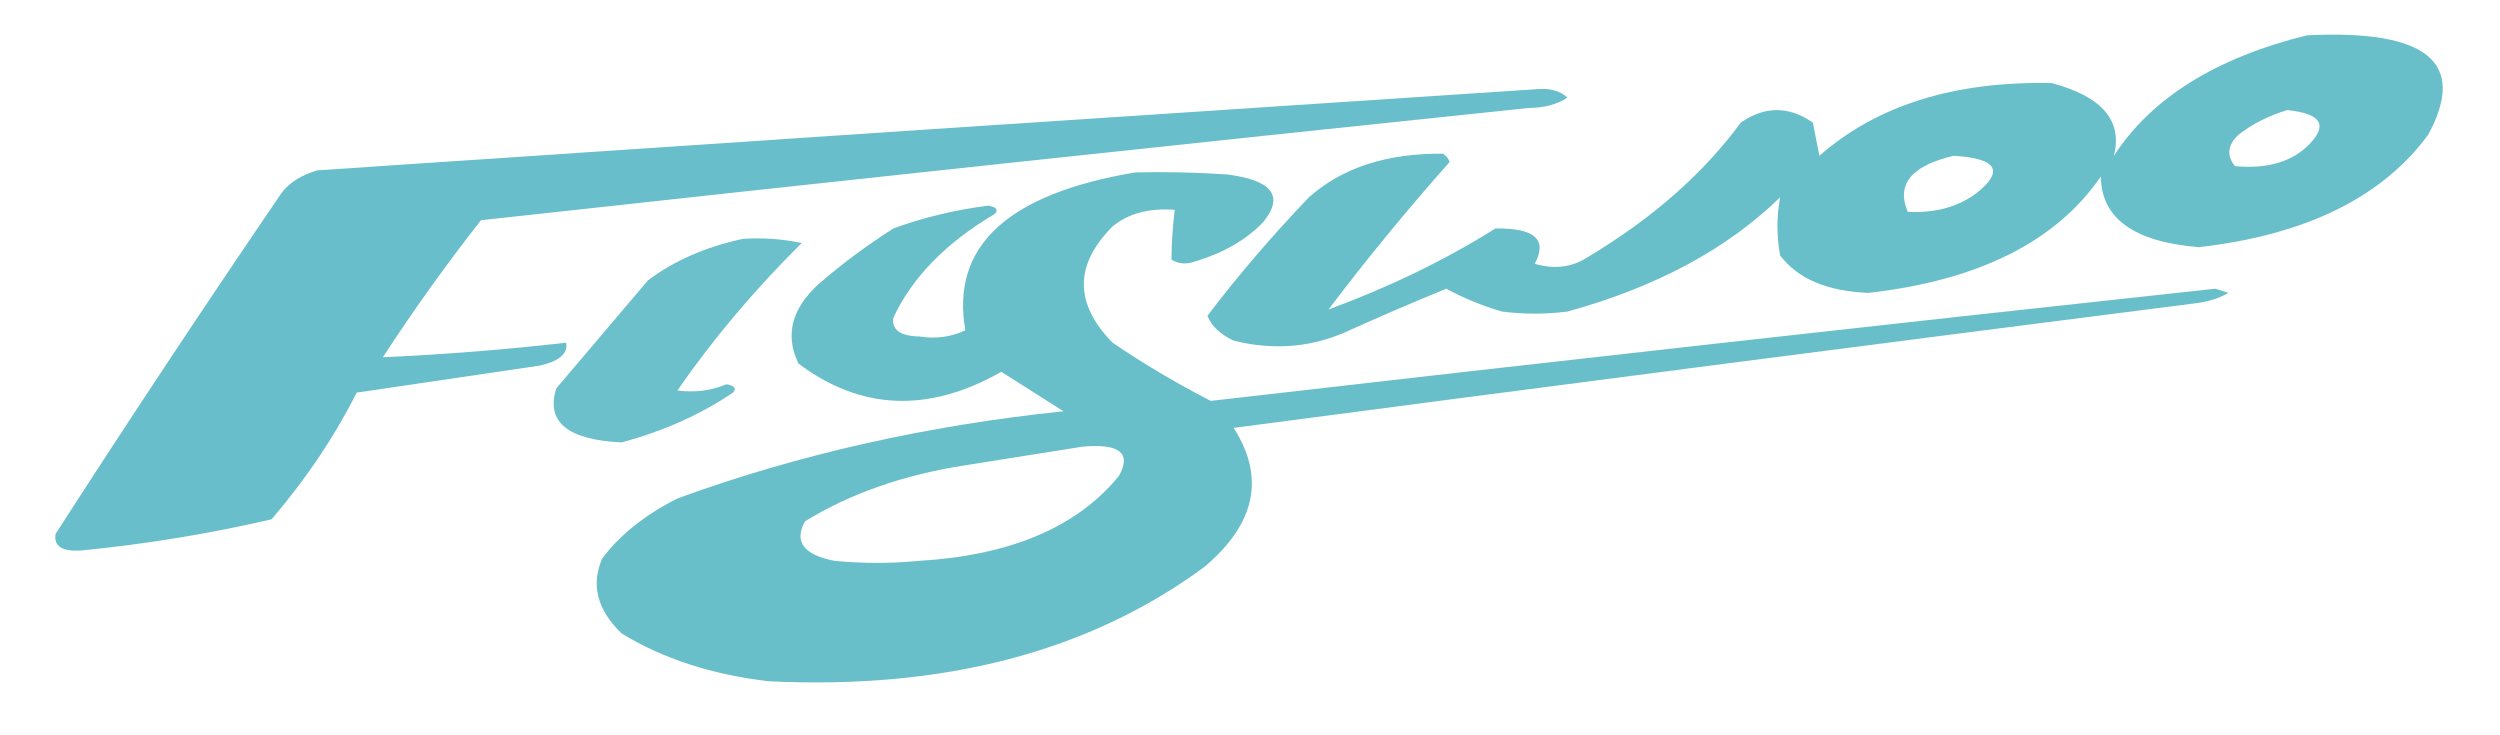 <svg width="85" height="25" viewBox="0 0 85 25" fill="none" xmlns="http://www.w3.org/2000/svg">
<path opacity="0.91" fill-rule="evenodd" clip-rule="evenodd" d="M78.436 1.201C82.528 0.997 83.9 2.127 82.552 4.59C80.985 6.716 78.388 7.988 74.764 8.404C72.559 8.228 71.447 7.427 71.427 6.003C69.904 8.216 67.272 9.534 63.528 9.958C62.128 9.903 61.127 9.479 60.524 8.686C60.403 8.017 60.403 7.357 60.524 6.709C58.718 8.468 56.307 9.763 53.292 10.593C52.55 10.687 51.808 10.687 51.067 10.593C50.374 10.388 49.744 10.129 49.175 9.816C48.01 10.292 46.861 10.787 45.727 11.3C44.537 11.818 43.276 11.912 41.944 11.582C41.485 11.366 41.188 11.083 41.054 10.735C42.097 9.364 43.246 8.022 44.503 6.709C45.637 5.7 47.158 5.206 49.064 5.226C49.18 5.305 49.254 5.399 49.287 5.508C47.812 7.169 46.44 8.841 45.17 10.523C47.242 9.759 49.133 8.841 50.844 7.768C52.183 7.749 52.628 8.149 52.179 8.969C52.844 9.162 53.437 9.092 53.959 8.757C56.166 7.439 57.909 5.909 59.188 4.167C60.005 3.602 60.82 3.602 61.636 4.167C61.71 4.543 61.785 4.92 61.859 5.297C63.817 3.579 66.45 2.755 69.758 2.825C71.472 3.281 72.176 4.105 71.872 5.297C73.151 3.331 75.339 1.966 78.436 1.201ZM77.768 3.743C78.892 3.857 79.151 4.234 78.547 4.873C77.966 5.493 77.114 5.752 75.988 5.65C75.7 5.29 75.737 4.937 76.1 4.59C76.574 4.216 77.131 3.933 77.768 3.743ZM66.42 5.297C67.896 5.383 68.156 5.807 67.199 6.568C66.577 7.036 65.798 7.248 64.863 7.203C64.466 6.271 64.985 5.635 66.42 5.297Z" fill="#59B8C5"/>
<path opacity="0.908" fill-rule="evenodd" clip-rule="evenodd" d="M52.179 3.037C52.661 2.982 53.032 3.077 53.291 3.319C52.945 3.55 52.5 3.667 51.956 3.672C40.078 4.913 28.211 6.184 16.354 7.486C15.157 9.011 14.045 10.565 13.017 12.147C15.093 12.053 17.17 11.888 19.247 11.652C19.317 12.018 19.021 12.277 18.357 12.429C16.277 12.736 14.2 13.042 12.127 13.348C11.379 14.838 10.415 16.274 9.234 17.655C7.145 18.142 4.994 18.495 2.781 18.715C2.114 18.762 1.817 18.573 1.891 18.15C4.386 14.276 6.945 10.415 9.568 6.568C9.827 6.215 10.235 5.956 10.791 5.791C24.613 4.859 38.409 3.941 52.179 3.037Z" fill="#59B8C5"/>
<path opacity="0.905" fill-rule="evenodd" clip-rule="evenodd" d="M38.606 5.862C39.648 5.838 40.686 5.862 41.721 5.932C43.263 6.126 43.671 6.667 42.945 7.556C42.377 8.152 41.599 8.6 40.609 8.898C40.323 8.995 40.064 8.971 39.83 8.828C39.834 8.266 39.871 7.701 39.941 7.133C39.068 7.069 38.363 7.257 37.828 7.698C36.525 9.004 36.525 10.322 37.828 11.652C38.873 12.364 39.986 13.023 41.165 13.63C52.531 12.322 63.916 11.05 75.321 9.816C75.469 9.863 75.618 9.911 75.766 9.958C75.452 10.142 75.081 10.26 74.653 10.311C63.742 11.701 52.839 13.113 41.944 14.548C43.024 16.233 42.69 17.81 40.943 19.28C37.036 22.156 32.104 23.45 26.146 23.164C24.211 22.938 22.542 22.397 21.139 21.54C20.308 20.741 20.086 19.894 20.471 18.997C21.064 18.196 21.917 17.513 23.03 16.949C27.113 15.457 31.49 14.469 36.159 13.983C35.466 13.543 34.761 13.096 34.045 12.641C31.565 14.048 29.265 13.954 27.147 12.359C26.687 11.405 26.909 10.511 27.814 9.675C28.588 9 29.441 8.365 30.373 7.768C31.382 7.398 32.457 7.139 33.6 6.991C33.88 7.041 33.954 7.135 33.822 7.274C32.162 8.256 31.012 9.433 30.373 10.805C30.314 11.214 30.61 11.426 31.263 11.441C31.828 11.528 32.347 11.457 32.821 11.229C32.322 8.377 34.25 6.588 38.606 5.862ZM36.826 15.184C38.065 15.078 38.473 15.408 38.05 16.172C36.636 17.914 34.374 18.879 31.263 19.068C30.299 19.162 29.335 19.162 28.371 19.068C27.321 18.863 26.987 18.416 27.369 17.726C28.904 16.78 30.721 16.144 32.821 15.819C34.185 15.603 35.52 15.391 36.826 15.184Z" fill="#59B8C5"/>
<path opacity="0.889" fill-rule="evenodd" clip-rule="evenodd" d="M25.255 8.121C25.939 8.077 26.606 8.124 27.258 8.263C25.647 9.86 24.238 11.531 23.03 13.277C23.624 13.354 24.18 13.283 24.699 13.065C24.978 13.114 25.053 13.209 24.921 13.348C23.831 14.089 22.57 14.654 21.138 15.042C19.295 14.956 18.554 14.344 18.913 13.206C19.952 11.982 20.99 10.758 22.029 9.534C22.913 8.866 23.989 8.396 25.255 8.121Z" fill="#59B8C5"/>
</svg>

